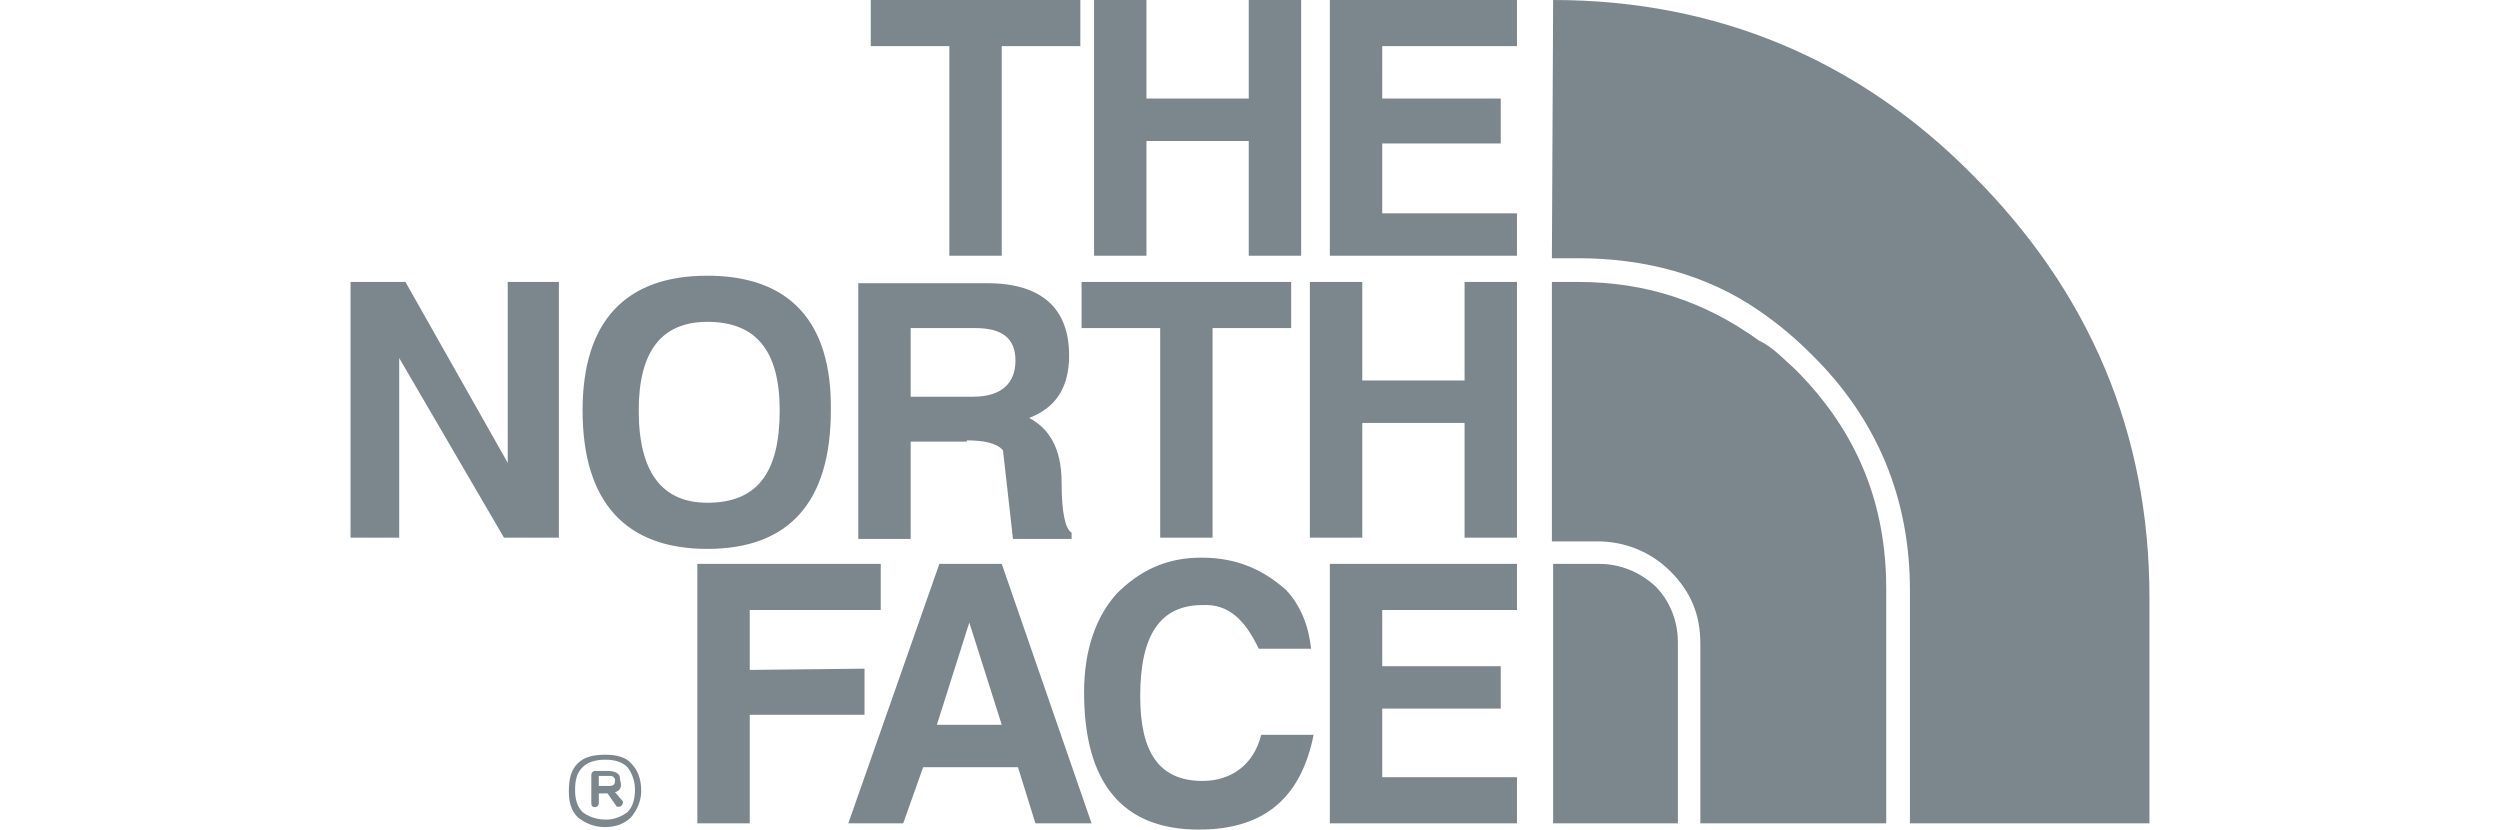 <?xml version="1.0" encoding="utf-8"?>
<!-- Generator: Adobe Illustrator 23.0.3, SVG Export Plug-In . SVG Version: 6.00 Build 0)  -->
<svg version="1.1" id="Layer_1" xmlns="http://www.w3.org/2000/svg" xmlns:xlink="http://www.w3.org/1999/xlink" x="0px" y="0px"
	 viewBox="0 0 200.4 66.5" style="enable-background:new 0 0 200.4 66.5;" xml:space="preserve">
<style type="text/css">
	.st0{fill-rule:evenodd;clip-rule:evenodd;fill:#7B878D;}
</style>
<path class="st0" d="M121.6,3.7V0h-15v20.5h15v-3.4h-10.8v-5.6h9.5V7.9h-9.5V3.7H121.6z M117.4,22.6v7.9h-8.2v-7.9H105v20.5h4.2
	v-9.2h8.2v9.2h4.2V22.6H117.4L117.4,22.6z M121.6,48.9v-3.7h-15V66h15v-3.7h-10.8v-5.5h9.5v-3.4h-9.5v-4.5L121.6,48.9L121.6,48.9z
	 M104.3,0h-4.2v7.9h-8.2V0h-4.2v20.5h4.2v-9.2h8.2v9.2h4.2V0z M69.8,0v3.7h6.3v16.8h4.2V3.7h6.3V0H69.8z M56.7,22.1
	c-6.6,0-10,3.7-10,10.8c0,7.4,3.5,11.1,10,11.1s9.9-3.7,9.9-11.1C66.7,25.8,63.3,22.1,56.7,22.1z M51.2,32.9c0-4.7,1.8-7.1,5.5-7.1
	c3.9,0,5.8,2.3,5.8,7.1c0,5-1.8,7.4-5.8,7.4C53.1,40.3,51.2,37.9,51.2,32.9z M40.7,22.6v14.5l-8.2-14.5h-4.4v20.5H32V28.7l8.4,14.4
	h4.4V22.6H40.7z M60.1,53.7v-4.8h10.5v-3.7H55.9V66h4.2v-8.7h9.2v-3.7L60.1,53.7L60.1,53.7z M103.5,26.3v-3.7H86.7v3.7H93v16.8h4.2
	V26.3H103.5L103.5,26.3z M77.5,35.3c1.3,0,2.4,0.2,2.9,0.8l0.8,7.1h4.7v-0.5c-0.5-0.3-0.8-1.6-0.8-4c0-2.9-1.1-4.4-2.6-5.2
	c2.1-0.8,3.2-2.4,3.2-5c0-3.7-2.1-5.8-6.6-5.8H68.8v20.5H73v-7.8H77.5z M73,31.8v-5.5h5.2c2.1,0,3.2,0.8,3.2,2.6s-1.1,2.9-3.4,2.9
	L73,31.8L73,31.8z M80.3,45.2h-5L68,66h4.4l1.6-4.5h7.6L83,66h4.5L80.3,45.2L80.3,45.2z M77.7,49.9l2.6,8.2h-5.2L77.7,49.9
	L77.7,49.9z M100.9,52h4.2c-0.2-1.8-0.8-3.4-2-4.7c-1.8-1.6-3.9-2.6-6.8-2.6c-2.9,0-5,1.1-6.8,2.9c-1.6,1.8-2.6,4.4-2.6,7.9
	c0,7.3,3.1,11,9.2,11c5.3,0,8.2-2.6,9.2-7.6h-4.2c-0.6,2.4-2.4,3.7-4.7,3.7c-3.5,0-5-2.3-5-6.8c0-4.9,1.6-7.3,5-7.3
	C98.5,48.4,99.8,49.7,100.9,52L100.9,52z M48.5,65.7L48.5,65.7L48.5,65.7z M48.6,65.7c0.7,0,1.3-0.3,1.7-0.6c0.4-0.4,0.6-1,0.6-1.8
	c0-0.8-0.3-1.4-0.6-1.8c-0.4-0.4-1-0.6-1.7-0.6h-0.1c-0.8,0-1.4,0.2-1.8,0.6c-0.4,0.4-0.6,0.9-0.6,1.8v0.1c0,0.7,0.2,1.3,0.6,1.7
	C47.1,65.4,47.7,65.7,48.6,65.7L48.6,65.7L48.6,65.7z M48.5,66.3c-1,0-1.7-0.4-2.2-0.8c-0.5-0.5-0.7-1.2-0.7-2v-0.1
	c0-1,0.2-1.7,0.7-2.2c0.5-0.5,1.2-0.7,2.2-0.7h0.1c0.8,0,1.6,0.2,2,0.7c0.5,0.5,0.8,1.2,0.8,2.2c0,0.9-0.4,1.6-0.8,2.1
	C50.1,66,49.4,66.3,48.5,66.3L48.5,66.3z M48.8,63L48.8,63c0.4,0,0.5-0.1,0.5-0.5v-0.1c0,0-0.1,0-0.1-0.1c-0.1-0.1-0.2-0.1-0.4-0.1
	H48V63L48.8,63L48.8,63L48.8,63z M49.3,63.5l0.6,0.7c0.1,0.1,0,0.3-0.1,0.4c-0.1,0.1-0.4,0.1-0.4,0l-0.7-1H48v0.8
	c0,0.1-0.1,0.3-0.3,0.3s-0.3-0.1-0.3-0.3v-2.3c0-0.1,0.1-0.3,0.3-0.3h1.1c0.3,0,0.6,0.1,0.7,0.2c0.1,0.1,0.1,0.1,0.1,0.1
	c0.1,0.1,0.1,0.3,0.1,0.4C49.9,63.1,49.7,63.4,49.3,63.5L49.3,63.5z M124.5,0c13.1,0,24.5,4.8,33.6,14c9.4,9.4,14.2,20.7,14.2,33.9
	V66h-19.2V47.3c0-7.3-2.6-13.7-7.9-18.9c-1.3-1.3-2.6-2.4-4.2-3.5c-4.2-2.9-9.2-4.2-14.5-4.2h-2.1L124.5,0L124.5,0L124.5,0z
	 M151.3,66h-15V51.6c0-2.4-0.8-4.2-2.4-5.8c-1.6-1.6-3.7-2.4-5.8-2.4h-3.7V22.6h2.1c5.5,0,10.2,1.6,14.5,4.7
	c1.1,0.5,2.1,1.6,2.9,2.3c5,5,7.3,10.8,7.3,17.6V66z M134.5,66h-10V45.2h3.7c1.6,0,3.2,0.6,4.5,1.8c1.1,1.1,1.8,2.7,1.8,4.5V66z"/>
</svg>
